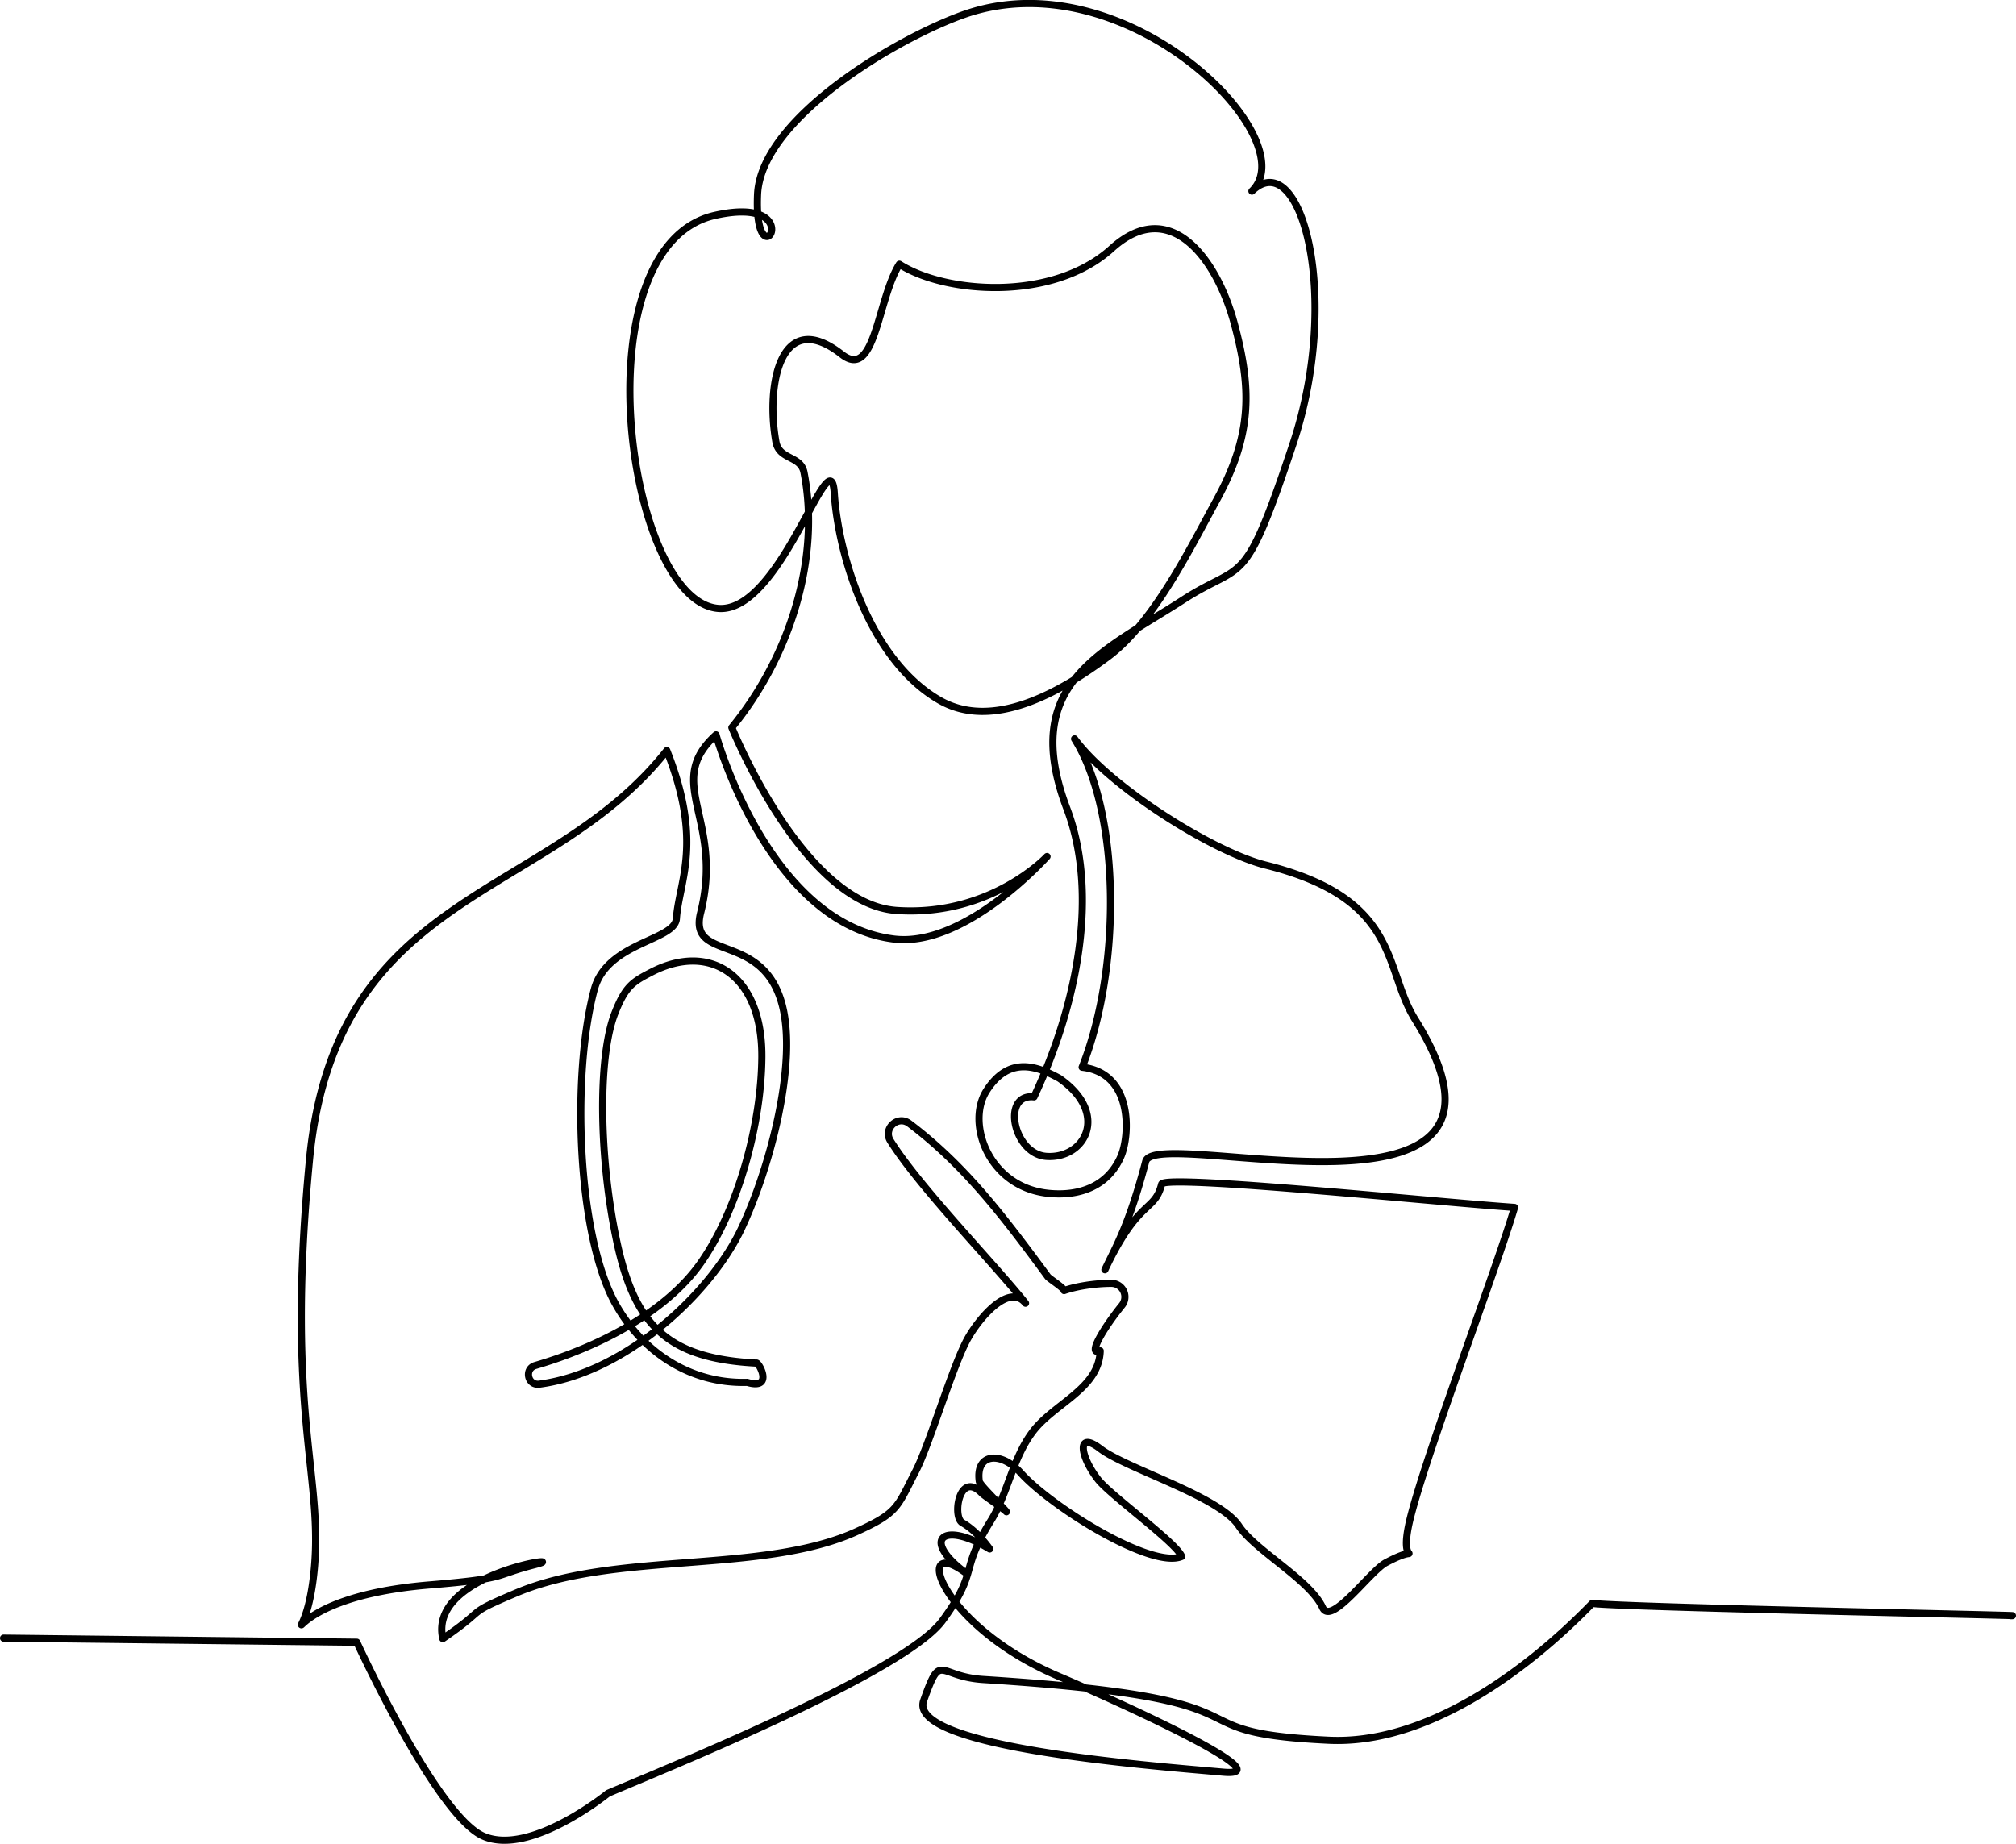 <svg xmlns="http://www.w3.org/2000/svg" viewBox="0 0 987.31 903.1"><defs><style>.cls-1{fill:none;stroke:#000;stroke-linecap:round;stroke-linejoin:round;stroke-width:3.5px;}</style></defs><g id="レイヤー_2" data-name="レイヤー 2"><g id="_饑1" data-name="ﾑ饑1"><path class="cls-1" d="M984.75,791.36c15.23,0-188-4-205-6-34,35-82.44,69.22-129,67-84-4-16-20-169.21-29.74C459,821.19,461,808.5,452.37,832.91,444.29,855.65,561.09,864.65,599,868c31.46,2.78-54.53-35.89-80.26-46.81-59.16-25.12-72-70.32-45.76-50.79-22.26-16.57-11-25.62,11.72-11.72-3.35-4.76-8.35-10-13.4-12.83s-1.56-25.88,9.49-14.52c1.35,1.39,10.81,7.68,12.09,9.13-1.24-1.86-13-12.93-13.29-14.94-1.92-13.9,10.8-14.67,20.18-4.23,15.26,17,64.22,47.31,78.94,41.07-2.36-6.58-35-30-41-37.76-9-11.63-10.52-24,1.14-15,12.86,9.83,58.25,23.18,67.88,37.79,8,12.11,34.77,26.38,41,40,4.19,9.15,23.26-17.86,31-22,21-11.23,4.94,6.18,12-22,8.22-32.8,42.32-122.26,51-152C703.83,588.83,570.17,575,568.9,580c-3.47,13.88-11.16,6.7-27.79,41.93,5.38-11.41,11.61-21.28,20-53.09,4.78-18.17,201.09,41.4,131.82-69.69-15.5-24.85-6.7-58.88-73.13-75.44-25.2-6.29-75.85-37.8-93.54-61.81,22.59,36.15,23,112.16,3.7,160.83,25.12,2.79,23.4,33.47,19,43.67-6.22,14.36-19.82,19.58-35.16,18.13-29.58-2.79-40.82-34.31-30.7-50.22,10.88-17.09,24.47-12.35,35.72-6.14,24.84,17.3,12.56,39.62-6.42,38.23-16.14-1.19-22.18-30.84-6-29.16,21.21-45.21,31.93-99.34,16.08-141.22-23.36-61.73,17.4-76.62,56.91-102.19,30-19.45,29.53-3.45,53.72-76,24.3-72.85,3.77-147.08-20-124.22C639.71,68.05,551.62-20.64,472.38,7,439.86,18.4,372.62,57.78,371,95.33c-1.92,45.5,27-.49-20.8,10.14-66.9,14.88-43.62,189.68,1.86,192.55,30.7,1.94,54.69-85.31,56.51-56.6,2,31.16,17.72,82.1,51.57,101.56,26,14.94,58.84-3.67,82.51-21.32C565,305,582.62,269,595.77,245c17.38-31.7,17.48-54.09,8.64-86.76-8.32-30.73-31-62.78-60-36.5s-81.75,22-103.95,7.68c-10.84,17.47-11.74,57.08-28.18,44.18-29.59-23.21-37.36,13.93-32.3,42.74,1.59,9.06,12.13,6.69,13.76,15,8.15,41.59-6.43,89.63-35.33,125,0,0,34.7,86.5,80.8,89.61s73.56-26.42,73.56-26.42-40,44.82-75.11,40.4c-61.64-7.77-87-100-87-100-26,23.48,4,41.18-7.54,87.15-6.15,24.55,30.51,8.61,40,45.28,7.39,28.54-5.84,79.35-20.07,109.49-15,31.69-56.66,70.53-98.93,76.12-5.74.75-7.48-7.53-1.93-9.16,30.07-8.78,63.61-25.58,80.92-50.15,18.1-25.68,29.83-67.68,30-101.17.19-39.93-25.41-56.23-54.14-41.3-9,4.68-12.66,6.79-17.86,20.1-8.56,21.91-7.73,72.72,1.37,113.71,8.92,40.17,25.47,55.36,67.88,57.65,1.09-.83,8.95,13.37-4.44,9.43-28.51.81-51.72-15.46-64.54-38.53-18.76-33.73-21.53-112.26-10.31-154,6.2-23.09,39.42-23.73,40.18-34.61,1.27-18.14,13.23-37.25-4.69-82.3-58.2,73.8-162.31,67.35-175,200.62-12.21,128.08,8.1,156.23,1.78,205.53-5.68,44.33-23.58,9.22,56.89,2.53,39.56-3.29,30.3-4.48,51.84-10,20.29-5.19-52.57,3.9-45.21,36.28,23.12-15.77,9.66-11.23,35.9-22.36,48.59-20.61,120.7-9.14,166.69-30.05,20.47-9.31,19.82-11.85,29-29.58,6.7-12.91,18.19-51.93,25.5-65,5.78-10.31,20.31-27.31,28.29-17.3-15.84-19.87-52.09-57-66.16-79.53-3.75-6,3.6-12.75,9.25-8.48,26.93,20.36,45.54,44.7,67.8,75,.71,1,8.07,5.62,8,6.83,5.81-2.06,14.91-3.54,23.19-3.55a6.63,6.63,0,0,1,5.12,10.79c-9.36,11.62-17.12,24.82-10.63,22.28-.54,18.53-22.63,25.8-33,39.55-10,13.22-12.2,30.27-20.58,43.71-15.73,25.23-5.55,24.1-23.62,48.8C443.2,819,327.83,865.53,297.75,878.36c0,0-38,31-61,21s-62-95-62-95l-173-2"/></g></g></svg>